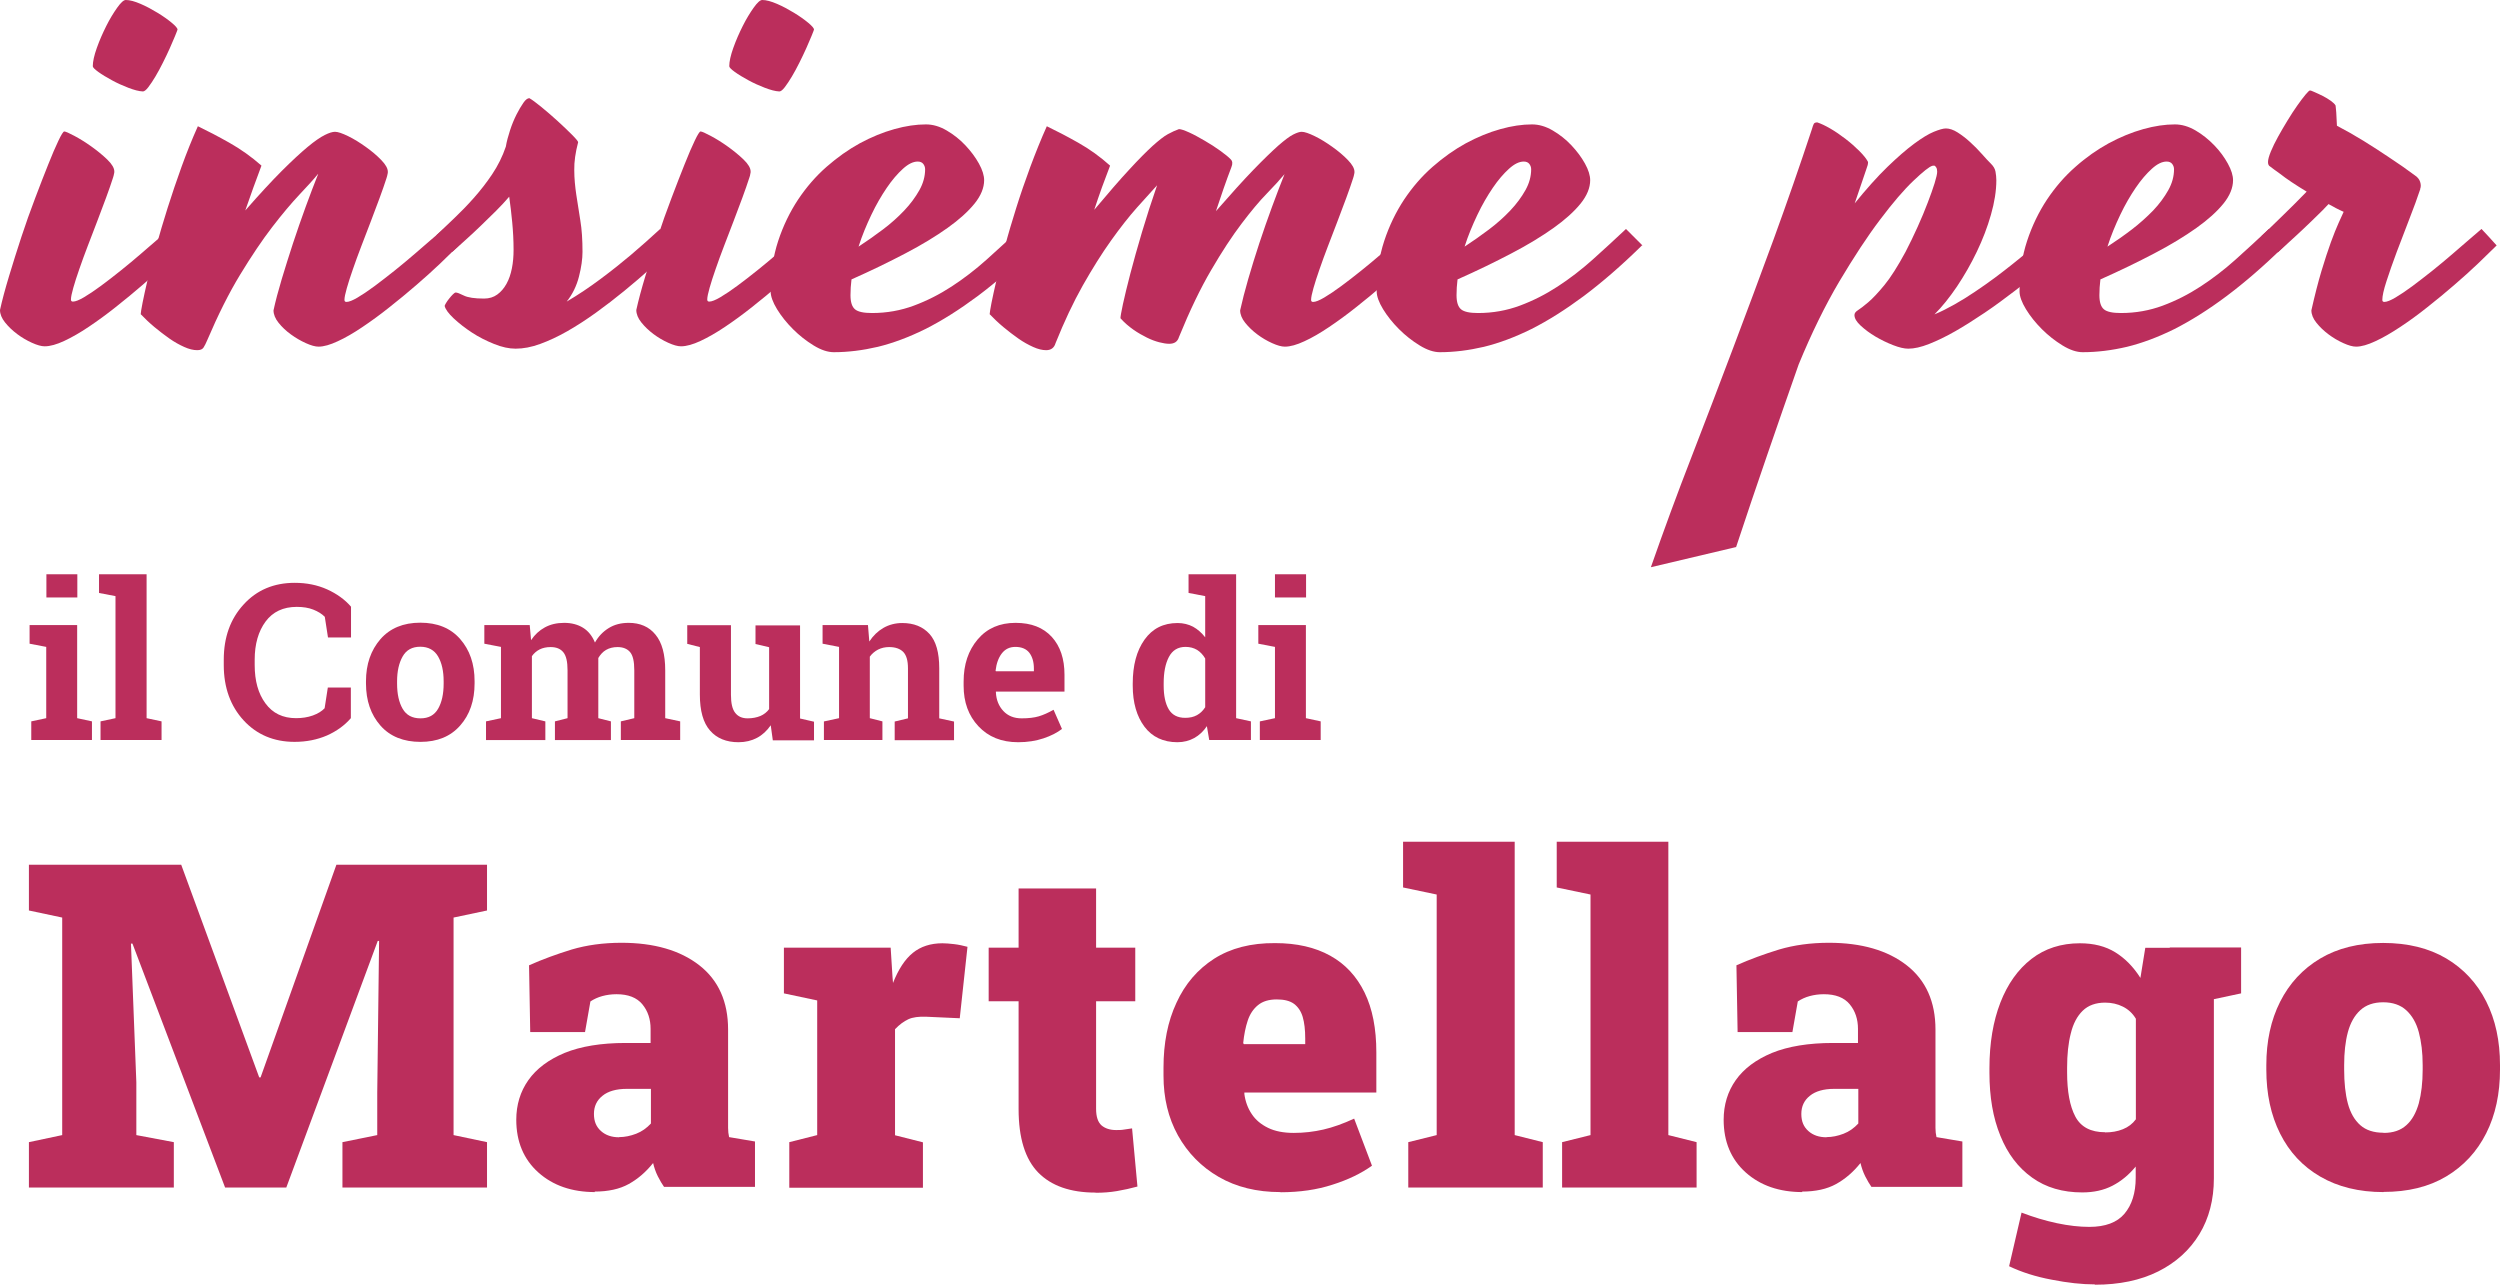 <?xml version="1.0" encoding="UTF-8"?><svg id="Livello_2" xmlns="http://www.w3.org/2000/svg" viewBox="0 0 148.71 76.42"><defs><style>.cls-1{fill:#bb2e5c;}</style></defs><g id="Livello_1-2"><path class="cls-1" d="M1.72,70.64v-2.7l1.98-.42v-12.94l-1.98-.42v-2.72h9.06l4.64,12.65h.08l4.51-12.65h8.96v2.72l-1.99.42v12.94l1.99.42v2.7h-8.6v-2.7l2.07-.42v-2.51l.11-9.04h-.08l-5.44,14.67h-3.64l-5.51-14.51h-.09l.32,8.25v3.14l2.23.42v2.7s-8.62,0-8.62,0Z"/><path class="cls-1" d="M35.4,70.91c-1.38,0-2.51-.39-3.38-1.17s-1.31-1.83-1.31-3.13c0-.89.24-1.68.72-2.36s1.2-1.22,2.16-1.62c.96-.39,2.17-.59,3.62-.59h1.49v-.84c0-.57-.16-1.06-.49-1.46-.33-.4-.84-.6-1.54-.6-.3,0-.58.04-.84.11s-.5.18-.71.32l-.32,1.82h-3.26l-.07-3.97c.81-.36,1.66-.67,2.54-.94.88-.26,1.87-.4,2.96-.4,1.94,0,3.49.45,4.63,1.34s1.71,2.17,1.71,3.82v5.85c0,.19.02.38.06.55l1.54.26v2.7h-5.41c-.11-.16-.24-.37-.37-.63s-.22-.53-.28-.79c-.43.54-.91.95-1.45,1.25s-1.22.45-2.04.45l.04.03ZM36.83,67.64c.33,0,.67-.07,1.01-.2s.63-.34.88-.61v-2.06h-1.44c-.62,0-1.11.14-1.44.41-.34.27-.51.63-.51,1.08s.14.77.42,1.02.64.37,1.08.37h0Z"/><path class="cls-1" d="M46.95,70.64v-2.7l1.66-.42v-8.01l-1.98-.42v-2.72h6.35l.11,1.74.03.36c.32-.81.71-1.41,1.18-1.79s1.06-.57,1.76-.57c.19,0,.42.02.69.05s.53.09.8.16l-.46,4.25-1.98-.09c-.46-.02-.82.03-1.08.15s-.52.31-.79.59v6.31l1.66.42v2.7h-7.96.01Z"/><path class="cls-1" d="M65.17,70.94c-1.5,0-2.63-.4-3.41-1.19-.78-.8-1.17-2.06-1.17-3.78v-6.41h-1.78v-3.19h1.78v-3.52h4.61v3.52h2.33v3.19h-2.33v6.4c0,.47.11.79.32.98.21.18.5.28.87.28.16,0,.32,0,.48-.03s.32-.04.47-.07l.32,3.46c-.4.11-.81.2-1.22.27s-.83.1-1.26.1h-.01Z"/><path class="cls-1" d="M76.16,70.91c-1.4,0-2.62-.3-3.66-.9s-1.85-1.43-2.43-2.47c-.58-1.05-.86-2.23-.86-3.55v-.49c0-1.45.25-2.74.77-3.85.51-1.12,1.26-1.99,2.24-2.62.99-.63,2.19-.94,3.63-.93,1.29,0,2.38.25,3.28.75s1.57,1.23,2.04,2.19.7,2.15.7,3.56v2.39h-7.85v.09c.06.45.21.85.44,1.19.23.35.56.62.97.82s.92.3,1.53.3,1.19-.07,1.76-.2,1.18-.35,1.83-.65l1.06,2.8c-.64.46-1.43.84-2.35,1.13-.92.3-1.95.45-3.09.45h0ZM74.01,62.11h3.63v-.34c0-.51-.05-.94-.15-1.28s-.28-.6-.52-.78c-.25-.18-.59-.26-1.02-.26-.47,0-.84.11-1.12.34s-.48.53-.61.92-.22.84-.27,1.34l.05.07h0Z"/><path class="cls-1" d="M83.77,70.64v-2.7l1.69-.42v-14.31l-2-.42v-2.72h6.64v17.45l1.67.42v2.7h-8Z"/><path class="cls-1" d="M92.92,70.64v-2.7l1.69-.42v-14.31l-2.01-.42v-2.72h6.64v17.45l1.68.42v2.7h-8Z"/><path class="cls-1" d="M107.22,70.91c-1.38,0-2.51-.39-3.38-1.17s-1.31-1.83-1.31-3.13c0-.89.24-1.68.72-2.36s1.2-1.22,2.16-1.62c.96-.39,2.17-.59,3.62-.59h1.49v-.84c0-.57-.16-1.06-.49-1.46-.33-.4-.84-.6-1.54-.6-.3,0-.58.04-.84.11s-.5.18-.71.32l-.32,1.82h-3.26l-.07-3.97c.81-.36,1.66-.67,2.54-.94.88-.26,1.87-.4,2.96-.4,1.94,0,3.49.45,4.63,1.34s1.71,2.17,1.71,3.82v5.85c0,.19.02.38.06.55l1.54.26v2.7h-5.41c-.11-.16-.24-.37-.37-.63-.13-.26-.22-.53-.28-.79-.43.54-.91.95-1.45,1.25-.54.3-1.22.45-2.04.45l.04.03ZM108.65,67.64c.33,0,.67-.07,1.01-.2s.63-.34.88-.61v-2.06h-1.44c-.62,0-1.11.14-1.44.41-.34.27-.51.63-.51,1.08s.14.77.42,1.02.64.37,1.08.37h0Z"/><path class="cls-1" d="M124.6,76.4c-.75,0-1.6-.09-2.56-.28-.96-.18-1.8-.45-2.53-.8l.74-3.19c.7.27,1.4.48,2.1.63.71.15,1.35.22,1.93.22.95,0,1.65-.26,2.09-.78.44-.52.67-1.24.67-2.14v-.67c-.4.49-.86.87-1.38,1.14s-1.12.4-1.8.4c-1.16,0-2.16-.29-2.98-.88-.83-.59-1.46-1.42-1.89-2.49-.44-1.07-.65-2.32-.65-3.74v-.28c0-1.49.22-2.79.65-3.9s1.05-1.98,1.85-2.6,1.77-.93,2.88-.93c.83,0,1.53.18,2.11.54s1.08.87,1.49,1.52l.29-1.79h4.08v13.71c0,1.27-.29,2.38-.86,3.32s-1.39,1.69-2.45,2.22-2.32.79-3.77.79v-.02ZM125.22,67.36c.39,0,.74-.06,1.06-.19s.57-.32.77-.59v-5.98c-.19-.32-.45-.56-.77-.72s-.67-.24-1.06-.24c-.55,0-1,.16-1.33.48s-.57.77-.71,1.35c-.15.58-.22,1.26-.22,2.04v.28c0,1.13.16,2.01.49,2.63.33.62.92.93,1.77.93h0ZM131.14,59.55l-2.08-3.19h4.25v2.73l-2.16.46h0Z"/><path class="cls-1" d="M141.79,70.91c-1.47,0-2.72-.31-3.77-.92s-1.84-1.46-2.39-2.56-.82-2.36-.82-3.81v-.26c0-1.42.27-2.68.82-3.77s1.34-1.95,2.38-2.57c1.04-.62,2.29-.93,3.75-.93s2.72.31,3.75.92,1.83,1.47,2.38,2.56.82,2.35.82,3.79v.26c0,1.43-.27,2.7-.82,3.79s-1.34,1.95-2.38,2.57-2.28.92-3.73.92h0ZM141.79,67.39c.56,0,1.01-.15,1.35-.46.34-.3.58-.74.74-1.3.15-.56.23-1.23.23-2.01v-.26c0-.75-.08-1.4-.23-1.96-.15-.56-.4-.99-.75-1.31-.34-.31-.8-.47-1.37-.47s-1.02.16-1.36.47-.59.75-.74,1.31c-.15.56-.22,1.21-.22,1.96v.26c0,.78.07,1.46.22,2.02s.4.99.74,1.29c.34.3.8.45,1.38.45h0Z"/><path class="cls-1" d="M1.86,42.91l.89-.19v-4.24l-.99-.19v-1.11h2.83v5.54l.88.19v1.11H1.86v-1.11ZM4.6,35.54h-1.84v-1.38h1.84v1.38Z"/><path class="cls-1" d="M5.89,35.27v-1.11h2.83v8.56l.89.19v1.11h-3.63v-1.11l.89-.19v-7.26l-.99-.19h.01Z"/><path class="cls-1" d="M20.88,37.92h-1.37l-.19-1.23c-.18-.18-.41-.32-.69-.43s-.6-.16-.98-.16c-.8,0-1.42.29-1.85.87-.43.58-.65,1.34-.65,2.27v.32c0,.94.21,1.7.64,2.28.43.59,1.04.88,1.82.88.36,0,.69-.05,1-.16.3-.11.53-.25.7-.43l.19-1.23h1.37v1.82c-.37.43-.84.77-1.42,1.03-.58.25-1.22.38-1.93.38-1.23,0-2.25-.43-3.03-1.28s-1.18-1.95-1.18-3.29v-.31c0-1.34.39-2.43,1.18-3.29.78-.86,1.8-1.29,3.04-1.29.71,0,1.35.13,1.93.39.57.26,1.05.6,1.42,1.03v1.82h0Z"/><path class="cls-1" d="M21.77,40.53c0-1.02.29-1.85.86-2.51.57-.65,1.36-.98,2.37-.98s1.8.32,2.37.97.86,1.48.86,2.51v.13c0,1.03-.29,1.87-.86,2.51-.57.65-1.36.97-2.36.97s-1.81-.32-2.38-.97c-.57-.65-.86-1.48-.86-2.51v-.13h0ZM23.62,40.66c0,.62.11,1.12.33,1.5s.57.57,1.06.57.83-.19,1.05-.57.33-.88.33-1.5v-.13c0-.61-.11-1.1-.33-1.48s-.58-.58-1.06-.58-.83.19-1.05.58-.33.88-.33,1.48v.13Z"/><path class="cls-1" d="M28.81,38.29v-1.11h2.7l.08.9c.22-.33.49-.58.82-.76.33-.18.71-.27,1.15-.27s.81.1,1.12.29.55.49.71.88c.21-.37.48-.65.82-.86s.73-.31,1.19-.31c.67,0,1.21.23,1.59.7.39.47.58,1.17.58,2.13v2.84l.89.19v1.11h-3.53v-1.11l.8-.19v-2.85c0-.52-.08-.88-.25-1.08s-.42-.3-.75-.3c-.26,0-.49.06-.68.17s-.34.28-.46.48v3.58l.75.19v1.11h-3.33v-1.11l.75-.19v-2.85c0-.51-.08-.86-.25-1.07s-.42-.31-.76-.31c-.25,0-.47.05-.65.14s-.34.23-.46.4v3.69l.8.19v1.11h-3.53v-1.11l.89-.19v-4.24s-.99-.19-.99-.19Z"/><path class="cls-1" d="M45.84,43.15c-.22.32-.49.57-.81.74-.32.17-.69.26-1.1.26-.72,0-1.29-.23-1.69-.69-.41-.46-.61-1.18-.61-2.15v-2.82l-.75-.19v-1.11h2.6v4.14c0,.5.08.85.25,1.07s.41.33.74.33c.29,0,.54-.05.76-.14.21-.09.39-.23.52-.41v-3.68l-.81-.19v-1.11h2.65v5.54l.83.19v1.11h-2.45l-.12-.87v-.02Z"/><path class="cls-1" d="M49.03,42.91l.88-.19v-4.24l-.98-.19v-1.11h2.7l.08.98c.23-.35.51-.62.84-.81s.71-.29,1.12-.29c.69,0,1.23.22,1.62.65s.58,1.11.58,2.04v2.98l.88.19v1.11h-3.53v-1.11l.79-.19v-2.97c0-.46-.09-.78-.28-.98-.19-.19-.47-.29-.84-.29-.24,0-.46.05-.66.15-.19.1-.36.24-.49.42v3.66l.75.19v1.11h-3.48v-1.11h.02Z"/><path class="cls-1" d="M60.56,44.15c-.99,0-1.77-.32-2.36-.95s-.88-1.43-.88-2.41v-.25c0-1.02.28-1.85.84-2.51s1.31-.98,2.25-.98,1.64.28,2.15.83c.51.56.76,1.31.76,2.26v1h-4.08v.04c.02.45.17.82.44,1.11s.63.44,1.09.44c.41,0,.75-.04,1.02-.12.27-.08.56-.21.88-.39l.5,1.14c-.28.22-.65.41-1.1.56-.45.15-.95.23-1.5.23h0ZM60.4,38.48c-.34,0-.61.13-.81.39s-.32.6-.37,1.03l.02.03h2.26v-.16c0-.39-.09-.7-.27-.94-.18-.23-.46-.35-.83-.35Z"/><path class="cls-1" d="M71.8,43.18c-.21.32-.47.56-.76.72s-.63.25-1,.25c-.84,0-1.5-.31-1.96-.92-.46-.61-.7-1.43-.7-2.44v-.13c0-1.08.23-1.95.7-2.61.47-.66,1.12-.99,1.97-.99.34,0,.65.08.92.22.27.15.51.36.72.63v-2.45l-.99-.19v-1.11h2.83v8.56l.88.19v1.11h-2.48l-.14-.83h.01ZM69.22,40.78c0,.6.1,1.07.3,1.41s.53.51.98.51c.27,0,.5-.05.7-.16s.36-.27.49-.47v-2.9c-.13-.22-.29-.39-.48-.51-.2-.12-.43-.18-.69-.18-.45,0-.78.2-.99.6-.21.4-.31.92-.31,1.57v.13Z"/><path class="cls-1" d="M74.95,42.91l.89-.19v-4.24l-.99-.19v-1.11h2.83v5.54l.88.19v1.11h-3.62v-1.11h.01ZM77.69,35.54h-1.85v-1.38h1.85v1.38Z"/><path class="cls-1" d="M2.66,20.6c-.2,0-.45-.07-.76-.21s-.6-.31-.88-.52c-.28-.21-.52-.44-.72-.69-.2-.25-.3-.5-.3-.74.13-.59.31-1.26.54-2.02s.47-1.53.73-2.32.53-1.55.82-2.31c.29-.76.54-1.42.78-2.01.23-.59.44-1.06.61-1.42.17-.36.29-.54.34-.54.08,0,.28.09.6.26s.66.38,1.01.63.67.51.95.78c.28.27.42.51.42.71,0,.04,0,.09-.02.15-.01.06-.03.14-.06.23-.11.33-.24.73-.41,1.18-.17.45-.34.92-.53,1.41-.19.49-.37.97-.56,1.46s-.35.94-.5,1.37-.27.8-.36,1.12-.14.55-.14.7c0,.08.04.12.12.12.15,0,.37-.09.66-.26s.63-.4,1.01-.68c.38-.28.78-.59,1.19-.92.41-.33.81-.66,1.19-.99s.72-.62,1.03-.89c.31-.27.54-.47.7-.6.12.12.26.27.43.46s.32.36.47.52c-.29.29-.66.65-1.1,1.07-.44.42-.92.85-1.43,1.29s-1.04.88-1.6,1.32c-.55.44-1.09.83-1.61,1.18s-1.01.63-1.46.84c-.45.21-.84.32-1.16.32ZM10.56,1.76s-.06.18-.15.39c-.09.21-.19.45-.31.72-.12.27-.26.56-.41.86-.15.3-.3.58-.45.83s-.29.46-.42.63-.24.25-.32.25c-.24-.01-.53-.09-.87-.22-.34-.13-.67-.28-.98-.45-.31-.17-.58-.33-.8-.49s-.33-.27-.33-.34c0-.28.08-.64.24-1.09.16-.45.35-.88.56-1.3s.43-.78.65-1.09.39-.46.51-.46c.24,0,.53.08.88.23.35.15.68.33,1.01.53s.61.4.84.59c.23.19.35.33.35.41Z"/><path class="cls-1" d="M15.55,9.86c-.16.43-.32.86-.48,1.3-.16.44-.32.89-.48,1.36.84-.96,1.56-1.74,2.17-2.35s1.12-1.08,1.54-1.43.76-.58,1.02-.71.46-.19.61-.19c.17,0,.43.09.78.26.35.17.7.39,1.05.64.35.25.66.51.92.78.26.27.39.5.39.7,0,.04,0,.09-.02.15-.01.06-.03.14-.06.23-.11.33-.24.73-.41,1.18-.17.45-.34.92-.53,1.41s-.37.97-.56,1.46c-.19.49-.35.94-.5,1.37s-.27.8-.36,1.12c-.09.32-.14.55-.14.7,0,.08.04.12.12.12.15,0,.37-.09.66-.26.29-.17.63-.4,1.01-.68.38-.28.77-.59,1.19-.92.41-.33.81-.66,1.19-.99.38-.33.72-.62,1.03-.89.31-.27.54-.47.7-.6.13.12.28.27.44.46s.31.36.46.52c-.29.29-.66.65-1.1,1.07s-.92.85-1.43,1.29c-.51.44-1.04.88-1.6,1.32-.55.44-1.09.83-1.61,1.18s-1,.63-1.46.84c-.45.21-.83.32-1.14.32-.2,0-.45-.07-.76-.21s-.6-.31-.89-.52c-.29-.21-.53-.44-.73-.69-.2-.25-.3-.5-.3-.74.12-.55.28-1.16.49-1.86.21-.69.43-1.4.67-2.13s.49-1.44.75-2.16c.26-.71.51-1.37.75-1.97l-.04.04c-.25.31-.62.71-1.09,1.21s-1.01,1.14-1.61,1.92-1.23,1.72-1.9,2.82c-.67,1.1-1.32,2.4-1.96,3.9-.08.19-.15.33-.22.44-.07.11-.19.16-.38.16-.23,0-.48-.06-.77-.19s-.58-.29-.88-.5-.6-.44-.9-.69c-.3-.25-.57-.51-.81-.76,0-.08.04-.31.11-.68s.18-.84.31-1.41.3-1.21.5-1.94c.2-.73.43-1.49.68-2.29s.53-1.61.83-2.45c.3-.83.62-1.63.97-2.41.56.27,1.18.59,1.87.98.69.39,1.32.84,1.91,1.36h0Z"/><path class="cls-1" d="M27,13c.39-.37.79-.78,1.18-1.22.39-.44.76-.91,1.1-1.42s.61-1.05.81-1.64c.05-.31.14-.63.25-.97s.24-.65.38-.93c.14-.28.28-.51.41-.7s.25-.28.36-.28c.16.09.4.27.72.53.32.26.64.54.96.83s.6.56.85.81c.25.25.37.4.37.45-.16.61-.24,1.16-.23,1.66,0,.49.05.98.12,1.46.07.48.15.99.24,1.53s.13,1.16.13,1.87c0,.43-.07.92-.21,1.47-.14.55-.38,1.05-.73,1.49.68-.4,1.35-.85,2.02-1.35.67-.5,1.26-.97,1.78-1.41.61-.52,1.2-1.04,1.76-1.56l.9.98c-.44.41-.92.85-1.43,1.32-.51.47-1.05.93-1.6,1.38-.55.45-1.12.89-1.69,1.3s-1.14.78-1.7,1.1-1.1.57-1.62.76-1,.28-1.46.28c-.39,0-.81-.09-1.28-.28-.47-.19-.91-.41-1.32-.68s-.77-.55-1.08-.84-.49-.54-.54-.74c0-.03.03-.08.08-.17s.12-.18.19-.27.15-.18.22-.25.13-.11.17-.11c.08,0,.24.06.48.18s.64.18,1.2.18c.31,0,.57-.08.79-.24s.4-.37.55-.64c.15-.27.25-.57.32-.92s.1-.71.1-1.1c0-.56-.03-1.1-.08-1.63s-.11-1.03-.18-1.53c-.23.27-.49.55-.78.84s-.59.58-.89.87-.6.57-.9.84-.57.52-.81.73l-.96-.98c.31-.29.66-.63,1.05-1Z"/><path class="cls-1" d="M40.51,20.6c-.2,0-.45-.07-.76-.21-.31-.14-.6-.31-.88-.52-.28-.21-.52-.44-.72-.69s-.3-.5-.3-.74c.13-.59.31-1.26.54-2.02s.47-1.53.73-2.32.53-1.55.82-2.31.54-1.42.78-2.01c.23-.59.44-1.06.61-1.42.17-.36.29-.54.34-.54.08,0,.28.09.6.26s.66.38,1.01.63.67.51.95.78c.28.27.42.51.42.71,0,.04,0,.09-.02.15,0,.06-.03.14-.06.23-.11.33-.24.73-.41,1.18-.17.45-.34.92-.53,1.41s-.37.97-.56,1.46c-.19.49-.35.94-.5,1.37s-.27.8-.36,1.12-.14.55-.14.7c0,.08.04.12.12.12.15,0,.37-.09.66-.26s.63-.4,1.01-.68c.38-.28.78-.59,1.19-.92s.81-.66,1.19-.99c.38-.33.72-.62,1.03-.89.31-.27.54-.47.7-.6.12.12.26.27.43.46.17.19.32.36.47.52-.29.29-.66.65-1.1,1.07s-.92.85-1.43,1.29-1.04.88-1.6,1.32c-.55.44-1.09.83-1.61,1.18s-1.01.63-1.46.84c-.45.21-.84.32-1.16.32ZM48.42,1.76s-.06.18-.15.39-.19.45-.31.72c-.12.27-.26.56-.41.86-.15.3-.3.58-.45.83s-.29.46-.42.63c-.13.17-.24.25-.32.25-.24-.01-.53-.09-.87-.22-.34-.13-.67-.28-.98-.45-.31-.17-.58-.33-.8-.49s-.33-.27-.33-.34c0-.28.08-.64.24-1.09.16-.45.35-.88.56-1.3s.43-.78.65-1.09.39-.46.51-.46c.24,0,.53.08.88.23.35.15.68.33,1.01.53s.61.4.84.59.35.33.35.41Z"/><path class="cls-1" d="M61.62,14.6c-1.22,1.2-2.38,2.2-3.46,3.01-1.09.81-2.12,1.46-3.11,1.96-.99.49-1.93.84-2.83,1.06-.9.21-1.77.32-2.62.32-.36,0-.76-.13-1.2-.4s-.85-.59-1.23-.97-.7-.78-.95-1.19-.38-.77-.38-1.06c0-1.09.15-2.09.45-3s.7-1.73,1.19-2.47c.49-.73,1.05-1.38,1.69-1.94s1.29-1.02,1.98-1.4c.69-.37,1.37-.65,2.05-.84s1.3-.28,1.88-.28c.41,0,.82.12,1.23.36.41.24.78.53,1.11.88s.6.71.81,1.09c.21.38.31.71.31.99,0,.45-.19.92-.57,1.39s-.92.96-1.61,1.45-1.52,1-2.5,1.51c-.97.51-2.04,1.03-3.21,1.55-.04.32-.06.63-.06.94,0,.41.09.69.27.84s.52.22,1.01.22c.88,0,1.71-.15,2.49-.44.78-.29,1.53-.67,2.25-1.14s1.41-1,2.08-1.6c.67-.6,1.32-1.2,1.98-1.82l.98.98h-.03ZM54.59,9.61c-.27,0-.56.14-.88.43s-.64.66-.96,1.13-.63,1-.92,1.61c-.29.61-.55,1.23-.76,1.89.49-.32.97-.66,1.45-1.02s.9-.74,1.27-1.13.67-.8.9-1.21.34-.83.34-1.24c0-.12-.04-.23-.11-.32s-.18-.14-.33-.14Z"/><path class="cls-1" d="M66.03,9.86c-.16.41-.32.84-.48,1.28s-.31.89-.46,1.34c.84-1,1.53-1.8,2.09-2.4.55-.6,1.01-1.06,1.38-1.4.37-.33.67-.57.91-.7.24-.13.46-.23.66-.3.12,0,.32.07.61.2.29.13.59.3.92.49s.64.39.93.6.5.38.62.51c.11.11.12.26.04.46-.16.43-.32.85-.47,1.29s-.3.88-.45,1.33c.89-1.02,1.64-1.85,2.24-2.47s1.09-1.09,1.47-1.43c.38-.33.67-.55.89-.66s.38-.16.5-.16c.17,0,.43.09.78.26s.7.39,1.05.64c.35.25.66.51.92.78s.39.5.39.7c0,.04,0,.09-.02.15-.01.06-.03.14-.06.23-.11.33-.24.73-.41,1.18-.17.45-.34.92-.53,1.41s-.37.97-.56,1.46c-.19.49-.35.94-.5,1.37-.15.43-.27.8-.36,1.12-.09.32-.14.55-.14.7,0,.08.04.12.12.12.15,0,.37-.09.66-.26s.63-.4,1.01-.68c.38-.28.78-.59,1.19-.92s.81-.66,1.19-.99c.38-.33.72-.62,1.03-.89s.54-.47.7-.6c.12.12.26.27.43.46s.32.36.47.52c-.29.29-.66.65-1.1,1.07-.44.42-.92.85-1.43,1.29s-1.04.88-1.6,1.32c-.55.44-1.09.83-1.61,1.18-.52.35-1,.63-1.46.84-.45.21-.84.32-1.16.32-.2,0-.45-.07-.76-.21-.31-.14-.6-.31-.88-.52-.28-.21-.52-.44-.72-.69s-.3-.5-.3-.74c.12-.55.28-1.16.48-1.86.2-.69.42-1.4.66-2.13.24-.73.49-1.44.75-2.15.26-.71.51-1.36.75-1.96-.27.32-.62.71-1.06,1.16-.44.45-.94,1.05-1.5,1.79s-1.16,1.65-1.8,2.75c-.64,1.09-1.28,2.42-1.92,3.99-.08.27-.27.4-.58.4-.16,0-.36-.03-.59-.09-.23-.06-.48-.15-.74-.28s-.53-.28-.8-.47c-.27-.19-.53-.41-.77-.68,0-.09.05-.38.15-.85.1-.47.25-1.07.44-1.81.19-.73.42-1.55.69-2.46.27-.9.57-1.84.9-2.79-.32.35-.72.79-1.2,1.33-.48.54-.99,1.19-1.54,1.96s-1.1,1.65-1.68,2.67c-.57,1.01-1.11,2.16-1.62,3.43-.08.28-.27.42-.56.42-.23,0-.48-.06-.77-.19s-.58-.29-.88-.5-.6-.44-.9-.69c-.3-.25-.57-.51-.81-.76,0-.08.04-.31.11-.68s.18-.84.31-1.41.3-1.21.49-1.94c.19-.73.42-1.49.67-2.29s.53-1.61.84-2.45c.31-.83.63-1.63.98-2.41.56.27,1.18.59,1.87.98.69.39,1.31.84,1.89,1.36h0Z"/><path class="cls-1" d="M97.67,14.6c-1.22,1.2-2.38,2.2-3.46,3.01-1.09.81-2.12,1.46-3.11,1.96-.99.49-1.93.84-2.83,1.06-.9.21-1.77.32-2.62.32-.36,0-.76-.13-1.2-.4s-.85-.59-1.23-.97c-.38-.38-.7-.78-.95-1.19s-.38-.77-.38-1.06c0-1.09.15-2.09.45-3s.7-1.73,1.19-2.47c.49-.73,1.05-1.38,1.69-1.94s1.29-1.02,1.98-1.4c.69-.37,1.37-.65,2.05-.84s1.3-.28,1.88-.28c.41,0,.82.12,1.23.36.41.24.78.53,1.11.88s.6.71.81,1.09.31.71.31.99c0,.45-.19.92-.57,1.39s-.92.96-1.61,1.45-1.52,1-2.5,1.51c-.97.51-2.04,1.03-3.21,1.55-.04.32-.06.63-.06.94,0,.41.09.69.27.84s.52.22,1.01.22c.88,0,1.71-.15,2.49-.44s1.53-.67,2.25-1.14,1.41-1,2.08-1.6,1.32-1.2,1.98-1.82l.98.98h-.03ZM90.64,9.61c-.27,0-.56.14-.88.43s-.64.66-.96,1.13-.63,1-.92,1.61-.55,1.23-.76,1.89c.49-.32.97-.66,1.45-1.02s.9-.74,1.27-1.13c.37-.39.67-.8.9-1.21s.34-.83.34-1.24c0-.12-.04-.23-.11-.32s-.18-.14-.33-.14Z"/><path class="cls-1" d="M110.29,12.14c.72-.89,1.38-1.63,1.98-2.21.6-.58,1.13-1.04,1.59-1.38s.85-.58,1.17-.71.56-.2.72-.2c.21,0,.45.08.7.24s.5.35.75.58.48.46.69.7.39.43.54.58.24.3.27.47.05.34.05.51c0,.63-.11,1.31-.32,2.05s-.49,1.47-.84,2.2c-.35.73-.74,1.41-1.18,2.07-.44.65-.88,1.2-1.34,1.66.39-.16.78-.36,1.19-.59s.81-.48,1.21-.75.79-.54,1.18-.83c.39-.29.75-.57,1.1-.85.81-.64,1.6-1.32,2.36-2.06l.9.98c-.44.41-.93.85-1.47,1.32s-1.1.93-1.69,1.38c-.59.45-1.18.89-1.79,1.3s-1.19.78-1.75,1.1-1.08.57-1.56.76c-.48.19-.89.28-1.24.28-.24,0-.54-.07-.9-.21s-.71-.31-1.05-.51c-.34-.2-.63-.42-.88-.65s-.37-.44-.37-.63c0-.11.07-.2.21-.29s.34-.24.61-.47c.27-.23.59-.57.96-1.02s.79-1.11,1.26-1.98c.25-.48.49-.98.72-1.49s.43-.99.6-1.44c.17-.45.31-.83.41-1.16s.15-.55.15-.67-.02-.2-.05-.25c-.03-.05-.06-.08-.09-.11-.05-.01-.1-.01-.14,0-.19.05-.56.35-1.13.89s-1.23,1.31-1.99,2.32c-.76,1-1.56,2.23-2.42,3.67-.85,1.44-1.66,3.09-2.42,4.94-.63,1.78-1.25,3.59-1.88,5.41s-1.24,3.64-1.84,5.45l-5.07,1.2c.77-2.2,1.57-4.38,2.41-6.54s1.66-4.33,2.48-6.49,1.62-4.33,2.42-6.5c.79-2.17,1.55-4.35,2.27-6.53.04-.15.08-.25.11-.31s.1-.09.21-.09c.21.07.47.19.78.37s.61.39.91.62.57.47.81.71.41.45.5.62c.03.04.02.11,0,.21-.03.1-.07.21-.11.33l-.68,2h-.02Z"/><path class="cls-1" d="M135.91,14.6c-1.22,1.2-2.38,2.2-3.46,3.01s-2.12,1.46-3.1,1.96c-.99.49-1.93.84-2.83,1.06-.9.21-1.77.32-2.63.32-.36,0-.76-.13-1.2-.4-.44-.27-.85-.59-1.23-.97-.38-.38-.7-.78-.95-1.19s-.38-.77-.38-1.06c0-1.09.15-2.09.45-3,.3-.91.7-1.73,1.19-2.47.49-.73,1.05-1.38,1.69-1.94.63-.56,1.29-1.02,1.98-1.4.69-.37,1.37-.65,2.05-.84.68-.19,1.3-.28,1.88-.28.41,0,.82.12,1.23.36.41.24.77.53,1.11.88s.6.71.81,1.09c.21.38.31.71.31.99,0,.45-.19.92-.57,1.39s-.92.96-1.61,1.45-1.52,1-2.5,1.51c-.97.51-2.04,1.03-3.21,1.55-.04.32-.06.63-.06.94,0,.41.09.69.27.84s.52.22,1.01.22c.88,0,1.71-.15,2.49-.44s1.53-.67,2.25-1.14,1.41-1,2.08-1.6,1.32-1.2,1.98-1.82l.98.98h-.03ZM128.88,9.61c-.27,0-.56.14-.88.43s-.64.66-.96,1.13-.63,1-.92,1.61-.55,1.23-.76,1.89c.49-.32.98-.66,1.45-1.02.47-.36.89-.74,1.27-1.13.37-.39.67-.8.9-1.21s.34-.83.34-1.24c0-.12-.04-.23-.11-.32s-.18-.14-.33-.14h0Z"/><path class="cls-1" d="M143.97,11.24c-.17.52-.39,1.11-.65,1.78s-.51,1.32-.75,1.96-.44,1.22-.61,1.74-.25.89-.25,1.12c0,.08.04.12.12.12.15,0,.37-.09.66-.26.29-.17.63-.4,1.01-.68.38-.28.77-.59,1.19-.92.41-.33.81-.66,1.19-.99s.72-.62,1.03-.89.54-.47.7-.6c.12.12.26.27.43.46s.32.36.47.52c-.29.29-.66.65-1.1,1.07s-.92.85-1.43,1.29c-.51.44-1.04.88-1.6,1.32-.55.44-1.09.83-1.62,1.18s-1.01.63-1.47.84c-.45.21-.83.32-1.14.32-.2,0-.45-.07-.76-.21s-.6-.31-.88-.52c-.28-.21-.52-.44-.72-.69s-.3-.5-.3-.74c.2-.89.4-1.67.6-2.34.2-.67.39-1.23.56-1.71.17-.47.33-.86.46-1.15s.23-.51.3-.66c-.16-.07-.31-.14-.46-.22-.15-.08-.29-.16-.44-.24-.21.23-.45.47-.71.72-.26.25-.52.51-.79.76-.27.25-.53.5-.8.74s-.51.46-.72.66l-.96-.98c.35-.33.76-.74,1.25-1.21s.96-.95,1.43-1.43c-.33-.2-.63-.39-.9-.57-.27-.18-.49-.34-.68-.49-.23-.16-.43-.31-.6-.44-.08-.04-.12-.13-.12-.26,0-.15.06-.36.17-.63s.26-.57.43-.88c.17-.31.36-.63.56-.96s.39-.62.58-.89.35-.48.49-.65.23-.25.27-.25c.03,0,.12.03.27.1.15.07.32.14.49.23s.33.18.48.29.24.2.28.28c0,.07.03.21.04.42s.03.47.04.78c.52.27,1.05.57,1.6.91s1.04.66,1.5.97c.53.35,1.04.7,1.52,1.06.17.11.28.24.33.4s.05.3,0,.42h.01Z"/></g></svg>